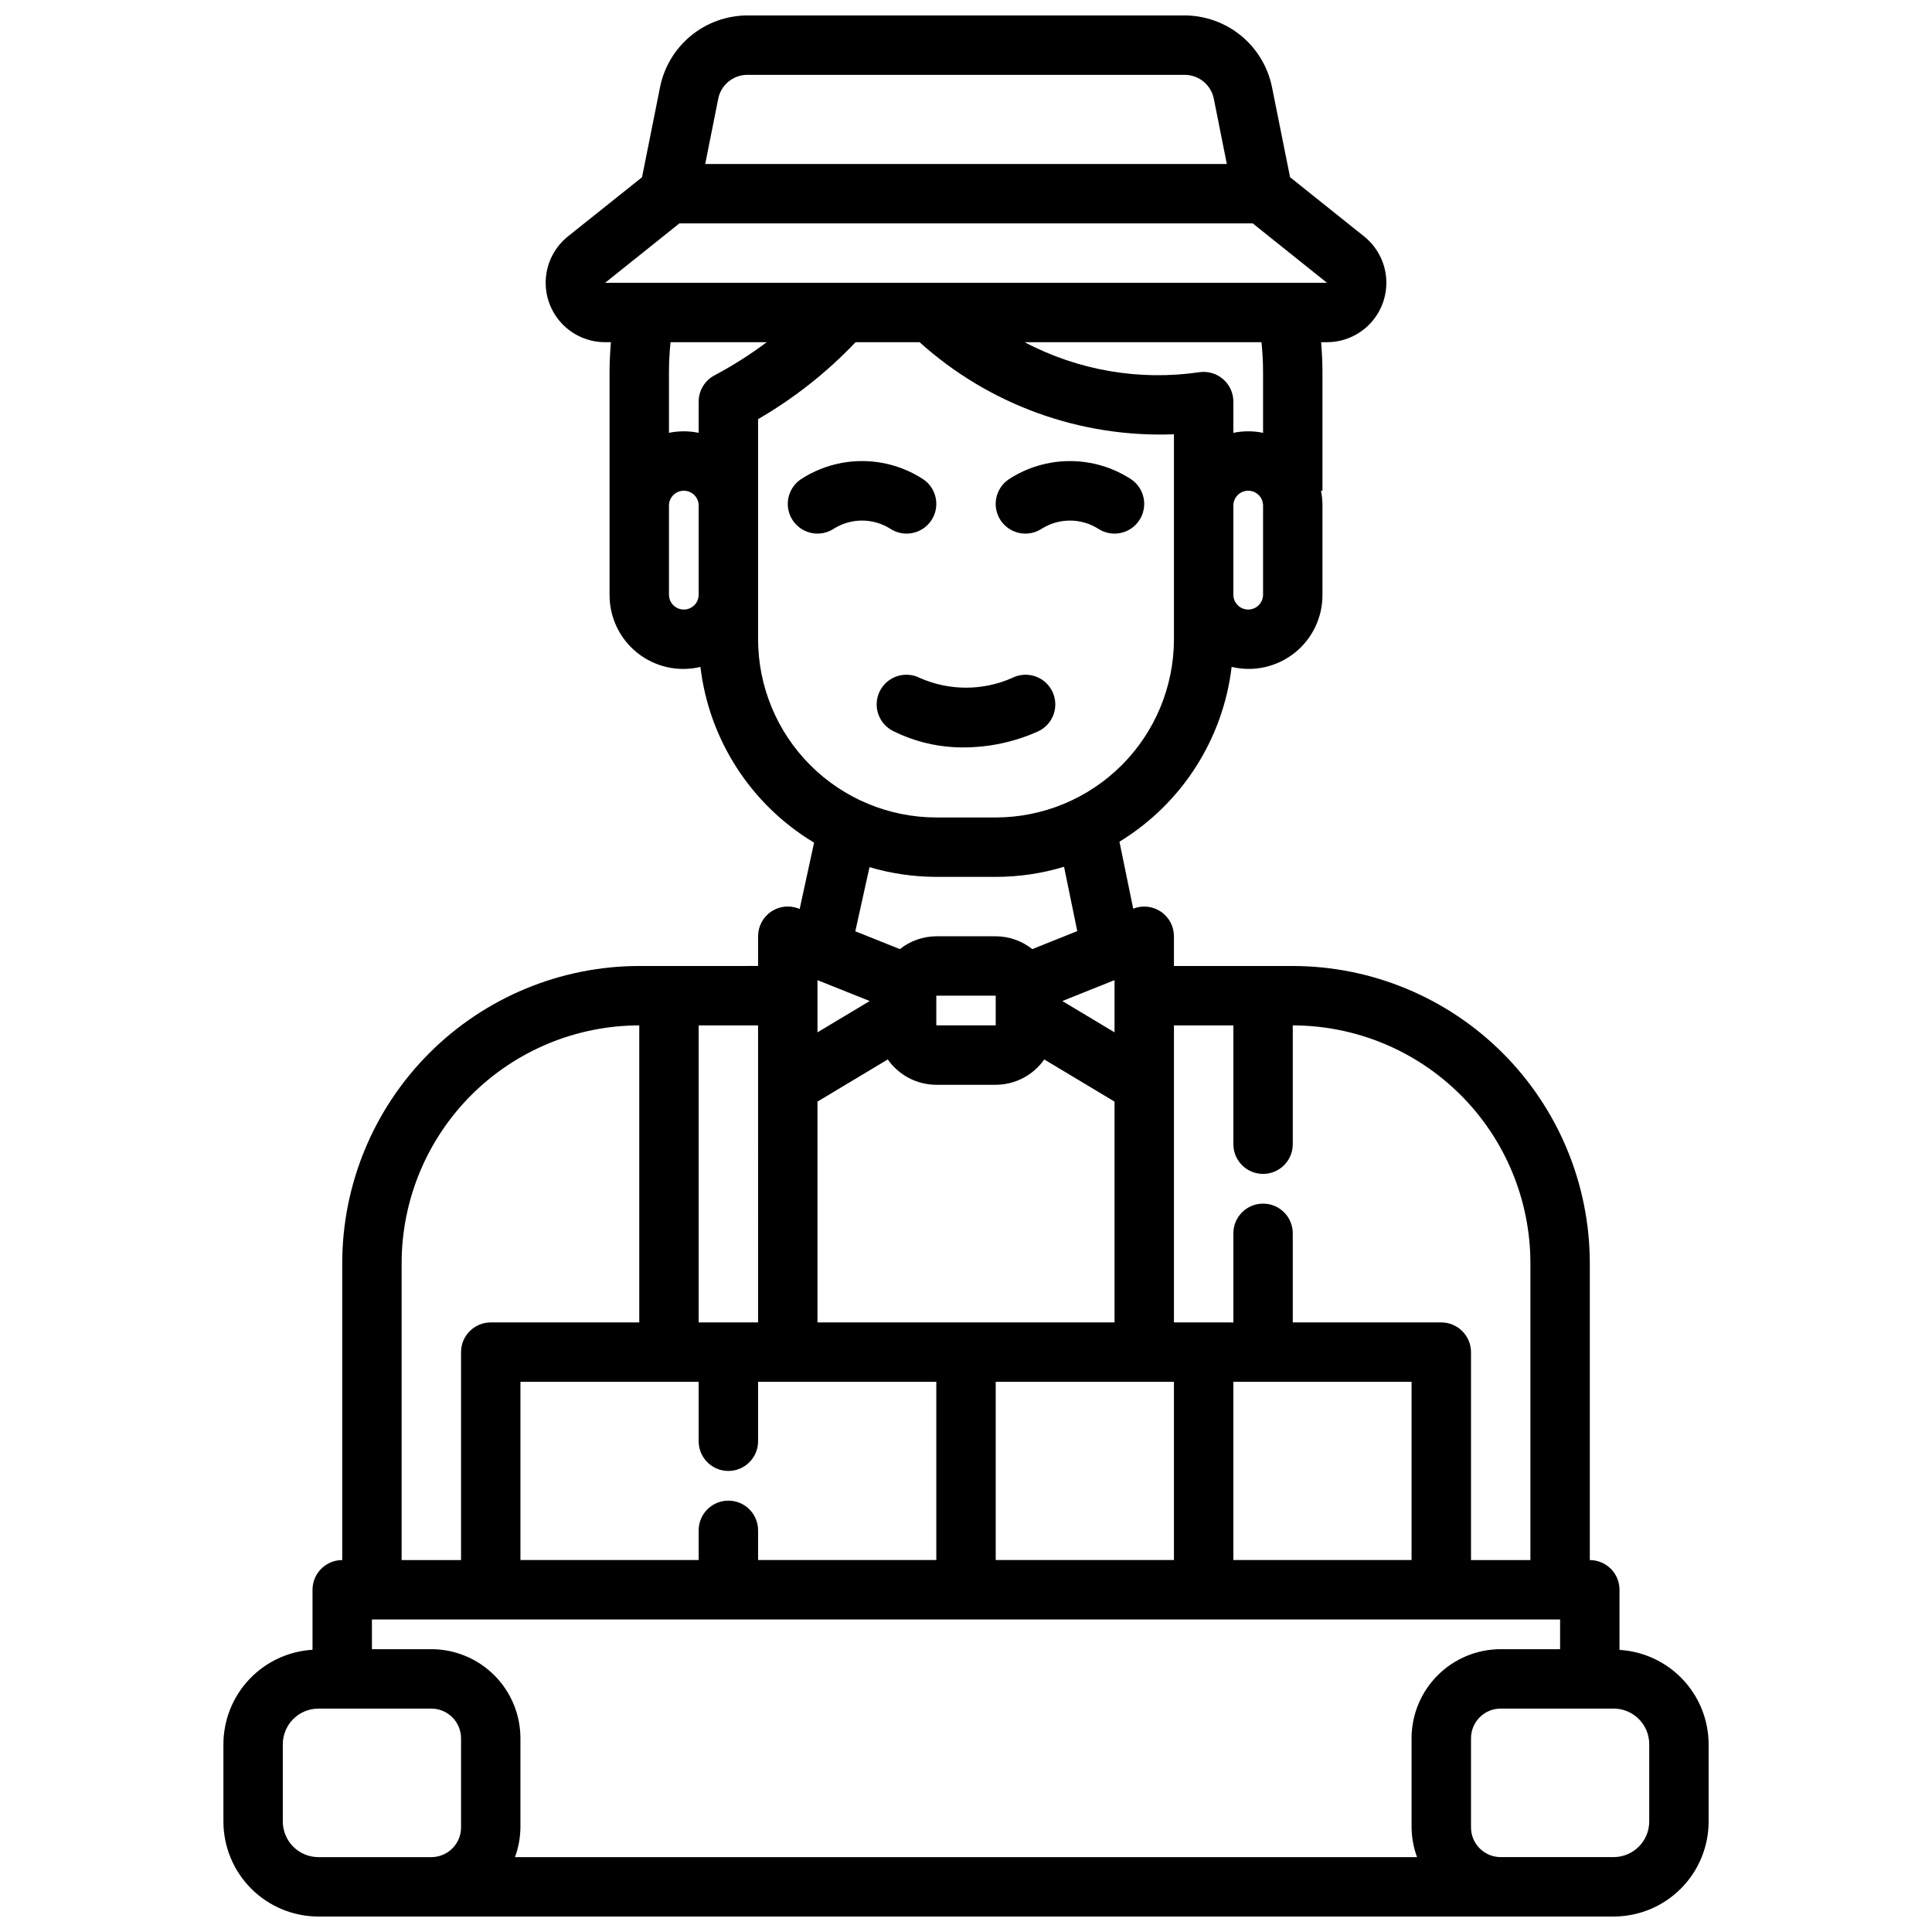 <?xml version="1.0" encoding="UTF-8"?>
<!-- The Best Svg Icon site in the world: iconSvg.co, Visit us! https://iconsvg.co -->
<svg width="800px" height="800px" version="1.1" viewBox="144 144 512 512" xmlns="http://www.w3.org/2000/svg">
 <defs>
  <clipPath id="a">
   <path d="m203 148.09h394v503.81h-394z"/>
  </clipPath>
 </defs>
 <path d="m419.26 337.75c1.883-0.922 3.32-2.559 3.992-4.547s0.523-4.164-0.414-6.039c-0.938-1.879-2.586-3.305-4.582-3.961-1.992-0.656-4.164-0.488-6.035 0.465-7.789 3.43-16.66 3.43-24.449 0-1.871-0.953-4.043-1.121-6.035-0.465-1.992 0.656-3.641 2.082-4.582 3.961-0.938 1.875-1.086 4.051-0.414 6.039 0.672 1.988 2.109 3.625 3.992 4.547 5.785 2.875 12.164 4.356 18.625 4.32 6.867-0.008 13.652-1.48 19.902-4.32z"/>
 <path d="m384.25 285.41c3.473 0.004 6.535-2.266 7.543-5.586s-0.277-6.91-3.164-8.836c-4.816-3.133-10.434-4.801-16.18-4.801-5.742 0-11.363 1.668-16.176 4.801-1.738 1.16-2.941 2.961-3.352 5.008-0.41 2.047 0.012 4.172 1.172 5.91 2.41 3.617 7.301 4.594 10.918 2.18 4.551-2.84 10.324-2.84 14.879 0 1.289 0.863 2.809 1.324 4.359 1.324z"/>
 <path d="m420.11 284.09c4.551-2.84 10.324-2.84 14.875 0 3.617 2.414 8.508 1.438 10.918-2.18 2.414-3.617 1.438-8.504-2.18-10.918-4.812-3.133-10.434-4.801-16.176-4.801-5.742 0-11.363 1.668-16.176 4.801-1.738 1.16-2.945 2.961-3.352 5.008-0.41 2.047 0.012 4.172 1.168 5.91 2.414 3.617 7.305 4.594 10.922 2.18z"/>
 <g clip-path="url(#a)">
  <path d="m228.39 651.9h343.3c6.668-0.02 13.055-2.684 17.762-7.406 4.707-4.719 7.352-11.117 7.352-17.785v-20.465c-0.02-6.391-2.469-12.535-6.859-17.18-4.387-4.644-10.379-7.441-16.758-7.824v-15.93c0-2.09-0.828-4.09-2.305-5.566-1.477-1.477-3.481-2.309-5.566-2.309v-78.719c-0.023-20.871-8.324-40.879-23.082-55.637-14.758-14.758-34.77-23.062-55.641-23.082h-31.488v-7.875c0.004-2.609-1.293-5.055-3.453-6.519-2.164-1.465-4.914-1.762-7.34-0.793l-3.644-17.75c16.492-10.066 27.449-27.145 29.727-46.328 5.84 1.395 11.992 0.027 16.691-3.711 4.699-3.734 7.422-9.422 7.379-15.426v-23.617c0-1.32-0.133-2.641-0.398-3.934h0.398v-31.488c0-2.629-0.141-5.25-0.355-7.871h1.531c4.379 0.004 8.562-1.816 11.543-5.023 2.984-3.207 4.496-7.512 4.172-11.879-0.32-4.367-2.449-8.402-5.867-11.141l-19.609-15.68-4.793-23.883c-1.082-5.348-3.977-10.156-8.191-13.617-4.219-3.457-9.5-5.356-14.953-5.371h-115.88c-5.453 0.016-10.734 1.914-14.953 5.371-4.215 3.461-7.109 8.27-8.188 13.617l-4.777 23.891-19.629 15.672c-3.418 2.738-5.547 6.773-5.867 11.141-0.32 4.367 1.191 8.672 4.172 11.879 2.981 3.207 7.164 5.027 11.543 5.023h1.527c-0.211 2.621-0.355 5.242-0.355 7.871v59.039h0.004c-0.043 6.008 2.676 11.699 7.379 15.438 4.699 3.738 10.859 5.106 16.699 3.707 2.297 19.348 13.418 36.543 30.121 46.57l-3.82 17.578-0.195-0.078c-2.43-0.98-5.188-0.691-7.359 0.777-2.172 1.465-3.469 3.918-3.465 6.535v7.871l-31.488 0.004c-20.871 0.02-40.879 8.324-55.637 23.082-14.758 14.758-23.062 34.766-23.082 55.637v78.719c-4.348 0-7.875 3.527-7.875 7.875v15.902-0.004c-6.383 0.383-12.379 3.184-16.77 7.836-4.387 4.652-6.836 10.805-6.844 17.199v20.465c0 6.684 2.652 13.09 7.375 17.812 4.727 4.727 11.133 7.379 17.812 7.379zm29.914-70.848h-15.742v-7.871h314.88v7.871h-15.742c-6.266 0-12.27 2.488-16.699 6.918-4.43 4.43-6.918 10.434-6.918 16.699v23.617c0.027 2.688 0.516 5.348 1.449 7.871h-239.06c0.934-2.523 1.422-5.184 1.449-7.871v-23.617c0-6.266-2.488-12.27-6.918-16.699-4.426-4.43-10.434-6.918-16.699-6.918zm116.17-171.77-13.832 8.297v-13.832zm-13.832 26.652 18.625-11.172v0.004c2.941 4.195 7.738 6.703 12.863 6.715h15.746c5.125-0.012 9.922-2.519 12.863-6.715l18.625 11.168v58.52h-78.723zm47.234-20.199h-15.746v-7.871h15.742zm62.977 94.465h47.23v47.23h-47.23zm-62.977 47.23v-47.23h47.23v47.23zm31.488-153.68v13.832l-13.832-8.297zm-110.21 106.45v15.742c0 4.348 3.527 7.875 7.875 7.875 4.348 0 7.871-3.527 7.871-7.875v-15.742h47.23v47.23h-47.23v-7.871c0-4.348-3.523-7.871-7.871-7.871-4.348 0-7.875 3.523-7.875 7.871v7.871h-47.23v-47.23zm251.91 96.039v20.465c0 5.219-4.231 9.449-9.445 9.449h-29.914c-4.348 0-7.871-3.523-7.871-7.871v-23.617c0-4.348 3.523-7.871 7.871-7.871h29.953c5.203 0.02 9.406 4.242 9.406 9.445zm-110.21-190.5v31.488c0 4.348 3.523 7.871 7.871 7.871s7.871-3.523 7.871-7.871v-31.488c16.699 0.02 32.703 6.66 44.512 18.465 11.805 11.809 18.445 27.816 18.465 44.512v78.719h-15.742v-55.102c0-2.09-0.832-4.09-2.309-5.566-1.477-1.477-3.477-2.309-5.566-2.309h-39.359v-23.613c0-4.348-3.523-7.871-7.871-7.871s-7.871 3.523-7.871 7.871v23.617l-15.746-0.004v-78.719zm7.871-114.14c0 2.176-1.762 3.938-3.938 3.938-2.172 0-3.934-1.762-3.934-3.938v-23.617c0-2.172 1.762-3.934 3.934-3.934 2.176 0 3.938 1.762 3.938 3.934zm0-59.039v16.145c-2.598-0.535-5.273-0.535-7.871 0v-8.273c0-2.281-0.992-4.453-2.715-5.949-1.727-1.496-4.016-2.168-6.277-1.844-15.891 2.324-32.109-0.457-46.316-7.949h62.762c0.262 2.613 0.418 5.242 0.418 7.871zm-144.38-72.422c0.746-3.672 3.977-6.305 7.719-6.301h115.88c3.742-0.004 6.973 2.629 7.723 6.301l3.453 17.316h-138.23zm-10.297 33.062h151.93l19.68 15.742h-191.29zm23.145 31.488h-0.004c-4.332 3.246-8.91 6.156-13.688 8.703-2.664 1.336-4.344 4.059-4.348 7.039v8.273c-2.594-0.535-5.273-0.535-7.871 0v-16.145c0-2.629 0.156-5.258 0.418-7.871zm-21.973 70.848c-2.176 0-3.938-1.762-3.938-3.938v-23.617c0-2.172 1.762-3.934 3.938-3.934 2.172 0 3.934 1.762 3.934 3.934v23.617c0 1.043-0.414 2.047-1.152 2.785-0.738 0.738-1.738 1.152-2.781 1.152zm19.68 7.871v-58.332c9.543-5.527 18.242-12.395 25.836-20.387h16.965c18.43 16.609 42.617 25.363 67.406 24.402v54.316c-0.012 12.523-4.992 24.531-13.848 33.383-8.855 8.855-20.859 13.836-33.383 13.848h-15.746c-12.52-0.012-24.527-4.992-33.383-13.848-8.855-8.852-13.836-20.859-13.848-33.383zm29.527 60.402c5.75 1.695 11.711 2.562 17.703 2.574h15.746c6.133 0 12.234-0.902 18.105-2.676l3.504 17.051-11.918 4.769c-2.758-2.191-6.172-3.391-9.691-3.402h-15.746c-3.508 0.02-6.91 1.215-9.656 3.402l-11.809-4.723zm-29.527 120.65h-15.746v-78.719h15.742zm-94.465-15.742c0.02-16.695 6.66-32.703 18.465-44.512 11.809-11.805 27.816-18.445 44.512-18.465v78.719h-39.359c-4.348 0-7.871 3.527-7.871 7.875v55.105l-15.746-0.004zm-31.488 127.53c0-2.508 0.996-4.91 2.766-6.68 1.773-1.773 4.176-2.766 6.68-2.766h29.914c2.09 0 4.09 0.828 5.566 2.305 1.477 1.477 2.309 3.477 2.309 5.566v23.617c0 2.086-0.832 4.09-2.309 5.566-1.477 1.473-3.477 2.305-5.566 2.305h-29.914c-2.504 0-4.906-0.996-6.68-2.769-1.77-1.77-2.766-4.172-2.766-6.68z"/>
 </g>
</svg>